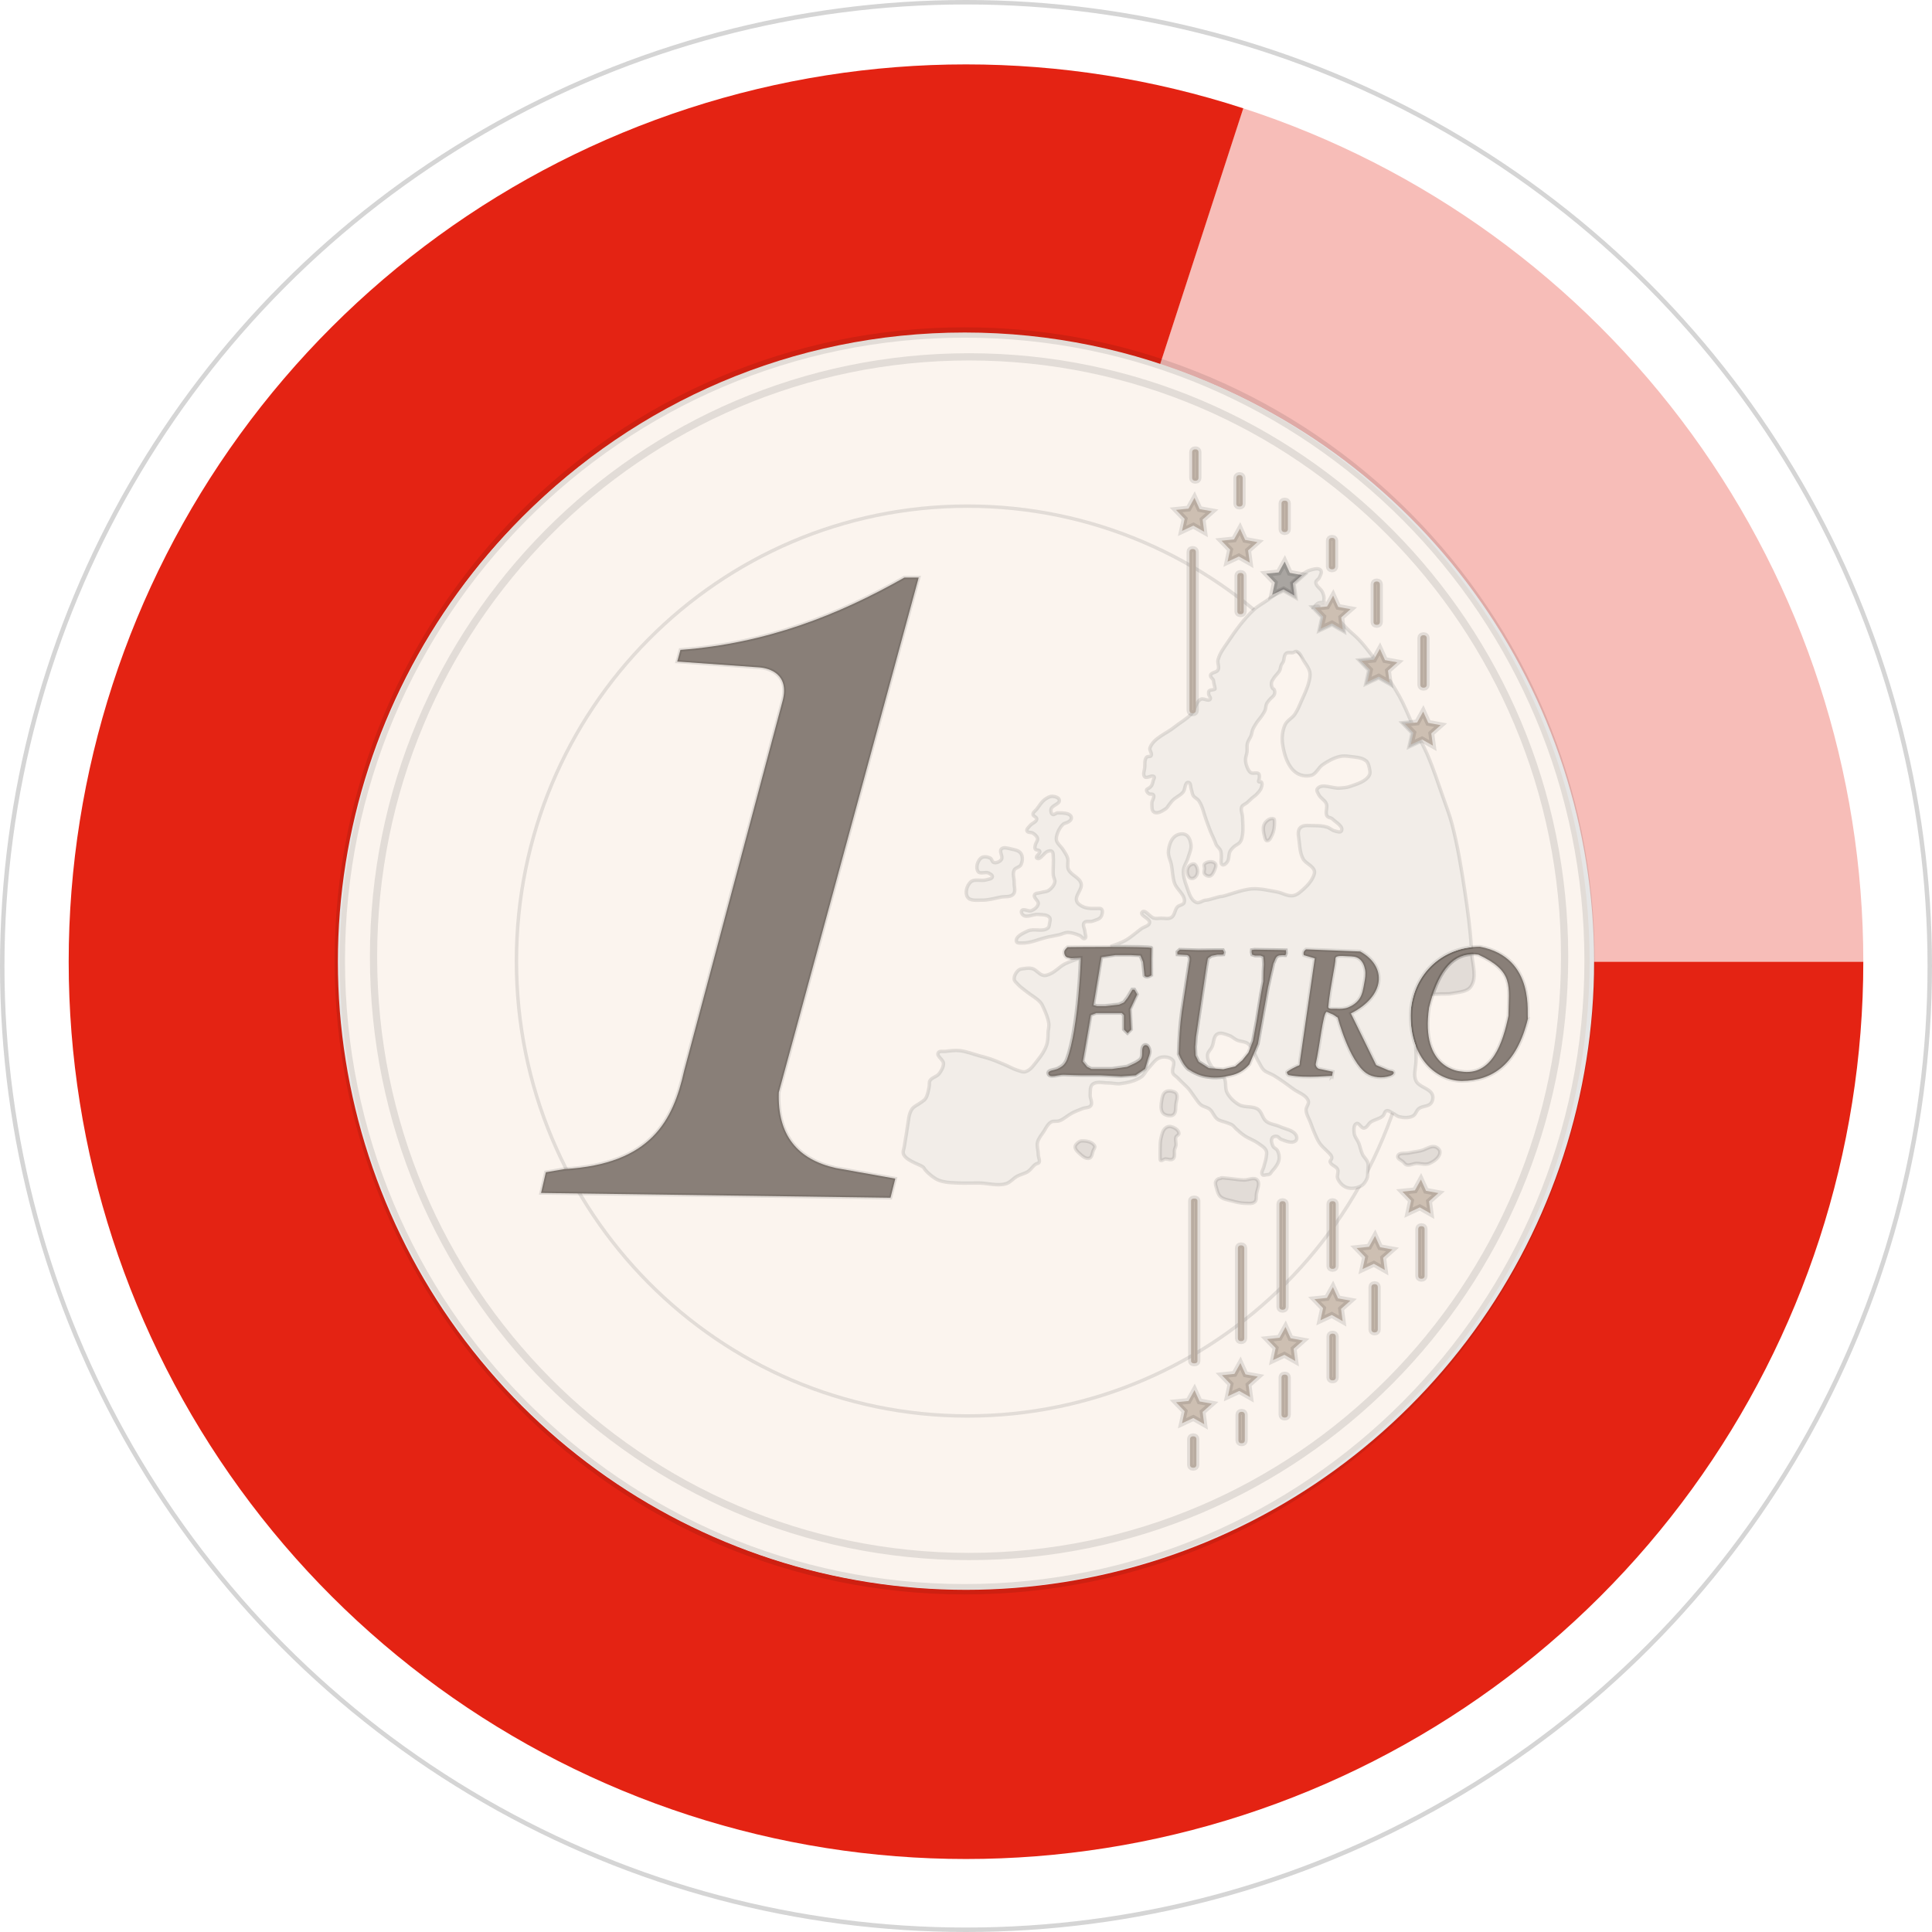<svg width="337" height="337" viewBox="0 0 337 337" fill="none" xmlns="http://www.w3.org/2000/svg">
      <path d="M325.017 167.75C325.017 200.804 314.553 233.008 295.125 259.749C275.697 286.49 248.301 306.393 216.866 316.607C185.43 326.821 151.568 326.821 120.133 316.607C88.697 306.393 61.302 286.49 41.874 259.749C22.445 233.008 11.981 200.803 11.981 167.75C11.981 134.697 22.445 102.492 41.874 75.751C61.302 49.011 88.697 29.107 120.133 18.893C151.568 8.679 185.43 8.679 216.866 18.893L202.356 63.55C180.351 56.4 156.647 56.4 134.643 63.55C112.638 70.7 93.461 84.632 79.861 103.351C66.262 122.069 58.937 144.613 58.937 167.75C58.937 190.888 66.262 213.431 79.861 232.149C93.461 250.868 112.638 264.8 134.643 271.95C156.647 279.1 180.351 279.1 202.356 271.95C224.361 264.8 243.537 250.868 257.137 232.149C270.737 213.431 278.062 190.888 278.062 167.75H325.017Z" fill="#E42313"></path>
      <path opacity="0.3" d="M216.831 18.882C248.269 29.088 275.669 48.986 295.103 75.722C314.538 102.458 325.009 134.66 325.017 167.714L278.062 167.725C278.056 144.587 270.726 122.046 257.122 103.33C243.518 84.615 224.338 70.687 202.332 63.542L216.831 18.882Z" fill="#E42313"></path>
      <circle opacity="0.2" cx="168.5" cy="168.5" r="168.111" stroke="#313131" stroke-width="0.778"></circle>
      <path d="M277.273 167.606C277.273 228.14 228.472 277.212 168.273 277.212C108.074 277.212 59.273 228.14 59.273 167.606C59.273 107.072 108.074 58 168.273 58C228.472 58 277.273 107.072 277.273 167.606Z" fill="#FBF4EE" stroke="black" stroke-opacity="0.1" stroke-width="1.807"></path>
      <path d="M272.917 166.875C272.917 224.66 226.408 271.503 169.036 271.503C111.665 271.503 65.156 224.66 65.156 166.875C65.156 109.09 111.665 62.246 169.036 62.246C226.408 62.246 272.917 109.09 272.917 166.875Z" fill="#FBF4EE" stroke="black" stroke-opacity="0.1" stroke-width="1.262"></path>
      <path d="M247.412 167.636C247.412 211.46 212.193 246.987 168.748 246.987C125.302 246.987 90.083 211.46 90.083 167.636C90.083 123.812 125.302 88.285 168.748 88.285C212.193 88.285 247.412 123.812 247.412 167.636V167.636Z" stroke="black" stroke-opacity="0.1" stroke-width="0.601"></path>
      <path d="M258.145 165.133C251.701 165.135 246.623 169.723 246.084 176.31C245.71 184.055 250.091 188.479 254.988 188.561C260.388 188.508 264.6 185.684 266.544 177.608C266.194 177.45 268.095 167.023 258.145 165.133ZM256.699 166.453C257.074 166.442 257.461 166.462 257.864 166.522C264.133 169.449 263.165 171.916 263.111 177.194C262.147 181.824 260.262 187.768 254.85 186.891C254.85 186.891 247.706 186.584 249.282 175.753C250.709 169.944 253.072 166.562 256.699 166.453Z" fill="#897F78" stroke="black" stroke-opacity="0.1" stroke-width="0.601"></path>
      <path d="M178.218 164.492C179.787 164.534 181.275 163.771 182.81 163.442C183.464 163.302 184.127 163.202 184.778 163.049C185.264 162.934 185.723 162.66 186.222 162.655C186.943 162.647 187.652 162.911 188.321 163.18C188.649 163.311 188.935 163.882 189.24 163.705C189.58 163.507 189.256 162.917 189.24 162.524C189.218 161.998 188.788 161.367 189.109 160.949C189.406 160.561 190.093 160.856 190.552 160.687C191.122 160.476 191.904 160.334 192.127 159.768C192.294 159.343 192.52 158.456 191.733 158.456C190.946 158.456 189.823 158.562 188.977 158.194C188.495 157.983 187.949 157.648 187.796 157.144C187.495 156.149 188.828 155.136 188.584 154.126C188.322 153.042 186.786 152.661 186.353 151.633C186.098 151.027 186.405 150.296 186.222 149.664C186.069 149.138 185.714 148.692 185.435 148.221C185.063 147.595 184.286 147.111 184.254 146.384C184.208 145.348 185.172 143.76 185.697 143.628C186.222 143.497 186.984 143.095 186.878 142.579C186.711 141.766 185.346 141.809 184.516 141.791C184.198 141.784 183.876 142.208 183.597 142.054C183.319 141.899 183.262 141.445 183.335 141.135C183.499 140.442 184.892 140.263 184.778 139.561C184.706 139.116 184.047 138.933 183.597 138.905C183.127 138.875 182.667 139.154 182.285 139.429C181.681 139.865 181.299 140.547 180.842 141.135C180.611 141.432 180.172 141.678 180.186 142.054C180.198 142.395 180.857 142.5 180.842 142.841C180.817 143.397 179.999 143.58 179.661 144.022C179.447 144.302 179.016 144.609 179.136 144.941C179.263 145.292 179.88 145.12 180.186 145.334C180.516 145.565 180.896 145.857 180.973 146.253C181.053 146.66 180.646 147.024 180.579 147.434C180.544 147.65 180.464 147.904 180.579 148.09C180.734 148.339 181.268 148.207 181.367 148.483C181.512 148.889 180.519 149.379 180.842 149.664C181.415 150.171 182.073 148.688 182.81 148.483C183.021 148.425 183.296 148.347 183.466 148.483C183.781 148.736 183.685 149.264 183.729 149.664C183.772 150.056 183.729 150.321 183.729 150.845C183.729 151.37 183.662 152.074 183.729 152.682C183.773 153.083 184.073 153.469 183.991 153.863C183.87 154.446 183.431 154.969 182.941 155.307C182.531 155.59 181.973 155.547 181.498 155.701C181.142 155.815 180.597 155.751 180.448 156.094C180.222 156.616 181.215 157.111 181.104 157.669C180.996 158.215 180.438 158.637 179.923 158.85C179.398 159.067 178.55 158.388 178.218 158.85C178.056 159.074 178.252 159.481 178.48 159.637C179.203 160.131 180.233 159.414 181.104 159.506C181.78 159.577 182.659 159.492 183.073 160.031C183.286 160.308 183.129 160.735 183.073 161.08C183.028 161.354 183.022 161.69 182.81 161.868C181.896 162.635 180.343 161.874 179.267 162.393C178.459 162.782 177.089 163.357 177.299 164.23C177.374 164.539 177.899 164.484 178.218 164.492Z" fill="#F2EDE8" stroke="black" stroke-opacity="0.1" stroke-width="0.601"></path>
      <path d="M229.595 99.218C229.282 99.24 228.947 99.337 228.671 99.407C228.061 99.562 227.53 99.92 227.012 100.297L227.132 100.32L225.502 101.755L225.789 103.891L223.889 102.811L223.039 103.208C222.406 103.697 221.776 104.186 221.128 104.654C220.326 105.234 219.421 105.683 218.699 106.359C216.94 108.009 215.513 109.999 214.17 112.002C213.516 112.978 212.758 113.948 212.465 115.085C212.317 115.658 212.737 116.335 212.465 116.859C212.219 117.332 211.28 117.259 211.156 117.778C211.069 118.138 211.678 118.431 211.678 118.759C211.678 119.087 211.942 119.875 211.942 120.137C211.942 120.4 211.123 120.239 210.892 120.533C210.783 120.671 210.815 120.881 210.829 121.056C210.853 121.373 211.279 121.721 211.087 121.974C210.758 122.409 209.929 121.713 209.451 121.974C208.561 122.461 208.492 123.786 207.809 124.535C206.969 125.455 205.826 126.045 204.858 126.831C203.412 128.005 201.256 128.701 200.593 130.442C200.428 130.875 201.033 131.426 200.788 131.82C200.642 132.054 200.182 131.87 200.001 132.078C199.594 132.548 199.729 133.296 199.674 133.915C199.628 134.439 199.302 135.122 199.674 135.494C200.06 135.88 200.967 135.07 201.31 135.494C201.437 135.651 201.237 135.891 201.184 136.085C201.092 136.418 201.033 136.773 200.851 137.067C200.77 137.198 200.64 137.293 200.524 137.394C200.359 137.538 200.043 137.576 200.001 137.79C199.953 138.04 200.188 138.294 200.392 138.445C200.61 138.606 201.035 138.412 201.184 138.64C201.463 139.068 200.9 139.639 200.92 140.15C200.941 140.669 200.859 141.402 201.31 141.66C201.925 142.01 202.758 141.458 203.348 141.068C203.608 140.897 203.741 140.585 203.94 140.345C204.157 140.082 204.349 139.796 204.594 139.558C205.131 139.039 205.88 138.751 206.362 138.181C206.779 137.687 206.636 136.446 207.281 136.476C207.731 136.497 207.654 137.298 207.809 137.721C207.935 138.066 207.941 138.461 208.136 138.772C208.374 139.152 208.867 139.319 209.118 139.69C209.799 140.7 210.002 141.961 210.432 143.1C210.655 143.69 210.853 144.289 211.087 144.874C211.396 145.648 211.943 146.711 212.074 147.171C212.206 147.63 212.767 147.939 212.924 148.416C213.122 149.02 212.993 150.06 212.993 150.322C212.993 150.585 213.065 150.789 213.251 150.845C213.543 150.933 213.857 150.627 214.043 150.386C214.445 149.865 214.264 149.069 214.566 148.485C214.709 148.209 214.934 147.979 215.157 147.762C215.514 147.413 216.055 147.253 216.34 146.843C216.588 146.486 216.664 146.028 216.73 145.598C216.886 144.582 216.768 143.542 216.73 142.515C216.708 141.922 216.359 141.284 216.598 140.741C216.755 140.384 217.22 140.271 217.517 140.018C217.834 139.747 218.12 139.442 218.435 139.168C218.67 138.964 218.945 138.803 219.158 138.577C219.492 138.223 219.864 137.857 220.014 137.394C220.115 137.083 220.227 136.66 220.014 136.412C219.913 136.295 219.646 136.469 219.555 136.344C219.477 136.237 219.599 136.084 219.618 135.953C219.642 135.778 219.694 135.602 219.681 135.425C219.669 135.267 219.674 135.071 219.555 134.966C219.206 134.659 218.564 135.025 218.177 134.771C217.791 134.517 217.617 134.02 217.453 133.588C217.32 133.235 217.254 132.851 217.258 132.474C217.263 132.028 217.463 131.603 217.517 131.16C217.577 130.661 217.464 130.142 217.585 129.655C217.709 129.162 218.064 128.755 218.24 128.278C218.358 127.958 218.377 127.606 218.504 127.29C218.673 126.872 218.914 126.486 219.158 126.108C219.455 125.65 219.84 125.254 220.14 124.799C220.334 124.504 220.538 124.209 220.668 123.88C220.809 123.526 220.774 123.113 220.932 122.767C221.056 122.496 221.27 122.276 221.455 122.043C221.725 121.702 222.176 121.47 222.31 121.056C222.391 120.805 222.37 120.499 222.241 120.269C222.188 120.174 222.036 120.166 221.977 120.074C221.799 119.792 221.738 119.423 221.782 119.092C221.821 118.8 222.022 118.551 222.178 118.3C222.484 117.81 222.971 117.439 223.229 116.922C223.371 116.638 223.358 116.295 223.487 116.004C223.57 115.816 223.725 115.667 223.814 115.481C224.045 115.001 223.925 114.304 224.342 113.972C224.653 113.724 225.137 113.92 225.525 113.84C225.741 113.795 225.946 113.578 226.157 113.644C226.816 113.853 227.05 114.705 227.425 115.286C227.829 115.911 228.326 116.527 228.476 117.255C228.582 117.771 228.462 118.315 228.344 118.828C228.071 120.016 227.52 121.123 227.029 122.238C226.674 123.044 226.353 123.879 225.852 124.604C225.377 125.291 224.495 125.681 224.147 126.441C223.652 127.521 223.556 128.811 223.751 129.983C224.037 131.701 224.606 133.642 225.984 134.707C226.724 135.279 227.842 135.49 228.74 135.23C229.601 134.98 229.963 133.898 230.703 133.393C231.625 132.764 232.635 132.198 233.723 131.952C234.277 131.826 234.865 131.876 235.428 131.952C236.417 132.084 237.557 132.09 238.316 132.738C238.642 133.018 238.754 133.495 238.844 133.915C238.935 134.344 239.063 134.85 238.844 135.23C238.186 136.368 236.668 136.763 235.428 137.199C234.885 137.39 234.296 137.41 233.723 137.463C232.415 137.585 230.576 136.541 229.785 137.589C229.567 137.878 229.885 138.318 230.049 138.64C230.359 139.25 231.13 139.575 231.363 140.219C231.572 140.794 231.232 141.4 231.363 142.056C231.495 142.712 232.104 142.533 232.414 142.842C233.032 143.459 234.377 144.156 233.987 144.938C233.811 145.29 233.188 145.028 232.804 144.938C232.33 144.825 231.963 144.423 231.495 144.283C230.777 144.068 230.012 144.004 229.262 144.019C228.422 144.036 227.333 143.79 226.771 144.415C226.214 145.033 226.568 146.078 226.639 146.907C226.723 147.89 226.831 148.922 227.293 149.794C227.743 150.642 229.009 150.969 229.262 151.895C229.369 152.285 229.173 152.714 228.998 153.078C228.635 153.834 228.048 154.48 227.425 155.041C226.884 155.529 226.305 156.097 225.588 156.224C224.616 156.395 223.673 155.739 222.701 155.57C221.268 155.321 219.823 154.951 218.372 155.041C216.572 155.153 213.65 156.356 213.125 156.356C212.6 156.356 210.894 157.01 210.369 157.01C209.844 157.01 209.197 157.637 208.659 157.407C207.631 156.966 207.348 155.565 206.954 154.519C206.624 153.644 206.351 152.695 206.431 151.763C206.495 151.018 207.005 150.379 207.218 149.662C207.446 148.89 207.851 148.101 207.74 147.303C207.651 146.663 207.397 145.889 206.821 145.598C206.27 145.319 205.479 145.484 204.984 145.856C204.217 146.433 203.905 147.53 203.808 148.485C203.726 149.287 204.176 150.054 204.33 150.845C204.533 151.89 204.528 152.984 204.858 153.997C205.252 155.205 206.89 156.178 206.563 157.407C206.441 157.864 205.704 157.847 205.381 158.193C204.899 158.708 204.927 159.655 204.33 160.03C203.81 160.357 203.106 160.14 202.493 160.162C202.099 160.176 201.694 160.253 201.31 160.162C200.55 159.982 199.723 158.518 199.215 159.112C198.726 159.683 200.644 160.206 200.524 160.949C200.429 161.535 199.563 161.649 199.083 161.999C198.121 162.7 197.242 163.534 196.195 164.1C195.586 164.43 194.705 164.763 193.715 165.088C197.306 165.089 200.825 165.132 200.822 165.294L200.788 167.298L200.805 170.048C200.394 170.289 199.982 170.51 199.571 170.151L199.318 167.729L198.853 166.615L197.183 166.523H194.49L192.079 166.896L190.69 175.243L191.338 175.433H192.728L195.145 175.151L195.977 174.784L196.626 173.946L197.464 172.557H197.831L198.296 173.389L197.091 175.99L197.274 179.514L196.626 180.163L195.977 179.514V178.584V177.006L195.604 176.638H193.841H191.155L190.225 177.006L189.203 182.947L188.836 185.083L189.576 186.007L190.317 186.38H193.939L196.534 186.007L197.74 185.45C197.74 185.45 198.669 185.022 198.945 184.618C199.394 183.962 198.877 182.791 199.502 182.299C199.648 182.184 199.901 182.201 200.059 182.299C200.353 182.481 200.484 182.88 200.524 183.223C200.586 183.76 200.289 184.28 200.151 184.802C200.011 185.332 199.691 186.38 199.691 186.38L198.021 187.494L195.512 187.678L191.895 187.494H188.738C188.738 187.494 186.576 187.455 185.494 187.402C184.596 187.359 182.987 188.093 182.802 187.213C182.665 186.563 183.993 186.628 184.564 186.289C184.852 186.118 185.168 185.971 185.402 185.732C185.685 185.444 185.913 185.089 186.051 184.71C188.06 179.224 188.448 167.545 188.462 167.074C188.45 167.083 188.429 167.095 188.393 167.109C187.645 167.405 186.403 167.782 185.695 168.165C184.81 168.643 184.127 169.469 183.204 169.87C182.833 170.031 182.42 170.199 182.021 170.134C181.267 170.011 180.794 169.156 180.058 168.951C179.593 168.822 179.089 168.884 178.611 168.951C178.296 168.996 177.938 169.012 177.693 169.215C177.242 169.59 176.87 170.203 176.906 170.788C176.925 171.103 177.219 171.34 177.429 171.575C177.925 172.133 178.559 172.551 179.139 173.022C179.913 173.65 180.847 174.105 181.499 174.859C181.729 175.125 181.878 175.455 182.021 175.777C182.415 176.661 182.82 177.572 182.94 178.533C183.01 179.098 182.813 179.713 182.813 180.238C182.813 180.763 182.78 181.672 182.549 182.339C182.216 183.303 181.617 184.169 180.976 184.962C180.374 185.709 179.796 186.661 178.875 186.932C178.405 187.07 177.897 186.811 177.429 186.668C176.699 186.444 176.036 186.044 175.333 185.749C174.464 185.385 173.601 185.003 172.71 184.698C172.107 184.493 171.487 184.343 170.872 184.176C169.694 183.856 168.54 183.378 167.325 183.257C166.541 183.18 165.747 183.291 164.965 183.39C164.522 183.445 163.847 183.247 163.651 183.648C163.349 184.262 164.549 184.801 164.569 185.485C164.589 186.151 164.194 186.798 163.783 187.322C163.378 187.838 162.539 187.937 162.21 188.505C162.033 188.81 162.152 189.21 162.078 189.555C161.922 190.272 161.831 191.046 161.423 191.656C161.234 191.94 160.904 192.099 160.637 192.311C160.121 192.718 159.422 192.946 159.058 193.493C158.46 194.394 158.48 195.579 158.271 196.639C158.212 196.943 158.187 197.252 158.139 197.558C158.017 198.348 157.851 199.13 157.749 199.923C157.688 200.401 157.409 200.929 157.617 201.364C158.229 202.644 160.897 203.199 161.159 203.723C161.421 204.248 162.371 205.079 163.128 205.561C163.527 205.814 163.984 205.977 164.443 206.089C165.339 206.307 166.277 206.309 167.198 206.353C168.378 206.409 169.56 206.337 170.74 206.353C172.316 206.374 173.951 206.915 175.465 206.479C176.221 206.261 176.737 205.545 177.429 205.17C178.014 204.853 178.699 204.734 179.266 204.384C179.901 203.991 180.32 203.068 180.976 202.937C181.632 202.806 181.097 201.89 181.103 201.364C181.11 200.662 180.817 199.946 180.976 199.263C181.136 198.577 181.631 198.012 182.021 197.426C182.419 196.828 182.72 196.09 183.336 195.721C183.792 195.447 184.253 195.719 184.909 195.457C185.565 195.194 186.278 194.529 187.01 194.148C187.601 193.84 188.228 193.607 188.847 193.361C189.322 193.173 190.01 193.262 190.288 192.833C190.622 192.318 190.118 191.608 190.162 190.996C190.206 190.372 190.084 189.575 190.552 189.159C191.241 188.546 192.385 188.916 193.308 188.901C194.009 188.889 194.713 189.114 195.409 189.027C196.685 188.867 198.02 188.574 199.083 187.85C199.598 187.5 199.834 186.852 200.265 186.403C200.953 185.689 201.53 184.669 202.493 184.434C203.195 184.264 204.15 184.393 204.594 184.962C205.051 185.548 204.311 186.503 204.594 187.19C204.736 187.534 205.118 187.719 205.381 187.982C205.642 188.245 205.905 188.507 206.167 188.769C206.561 189.161 206.988 189.523 207.35 189.946C207.737 190.398 208.038 190.919 208.4 191.392C208.74 191.837 209.016 192.349 209.451 192.701C209.907 193.07 210.571 193.119 211.024 193.493C211.576 193.95 211.758 194.77 212.333 195.198C212.822 195.563 213.478 195.623 214.043 195.853C214.352 195.978 214.686 196.062 214.962 196.249C215.217 196.422 215.388 196.696 215.616 196.903C216.077 197.321 216.543 197.737 217.057 198.086C217.803 198.592 218.691 198.869 219.423 199.395C219.951 199.774 220.601 200.115 220.864 200.71C221.022 201.068 220.911 201.497 220.864 201.886C220.798 202.425 220.587 202.935 220.473 203.465C220.37 203.943 219.896 204.531 220.209 204.906C220.377 205.107 220.733 204.906 220.996 204.906C221.652 204.906 221.659 204.528 221.914 204.252C222.434 203.689 222.954 203.035 223.097 202.283C223.196 201.76 223.076 201.182 222.833 200.71C222.663 200.38 222.203 200.259 222.046 199.923C221.841 199.485 221.65 198.882 221.914 198.476C222.065 198.245 222.426 198.175 222.701 198.212C223.014 198.254 223.19 198.633 223.487 198.74C224.274 199.026 225.325 199.521 225.984 199.005C226.228 198.814 226.25 198.362 226.111 198.086C225.618 197.108 224.222 196.97 223.229 196.507C222.462 196.15 221.527 196.114 220.864 195.589C220.199 195.063 220.121 193.974 219.423 193.493C218.495 192.855 217.121 193.252 216.139 192.701C215.277 192.218 214.51 191.476 214.043 190.606C213.622 189.819 213.963 188.754 213.515 187.982C213.487 187.934 213.461 187.889 213.429 187.844C212.55 187.977 211.673 188.008 210.794 187.879C209.405 187.732 208.294 187.169 207.252 186.501C206.539 185.874 206.028 184.91 205.576 183.849C205.651 181.33 205.796 178.829 206.133 176.397L207.413 167.97C207.605 167.153 207.471 166.708 207.051 166.592L205.381 166.494L205.346 166.035L205.777 165.639L209.055 165.737L211.845 165.708H213.32L213.515 166.098L213.418 166.494C213.418 166.494 213.157 166.523 212.993 166.523H212.367L211.351 166.724L210.76 167.114L210.662 167.344L210.467 168.527L208.63 180.864L208.498 182.632L208.561 184.107L209.089 185.192L210.857 186.306L211.592 186.363C211.528 186.295 211.468 186.223 211.414 186.145C210.989 185.53 210.575 184.79 210.628 184.044C210.666 183.496 211.178 183.093 211.414 182.597C211.76 181.872 211.639 180.774 212.333 180.37C212.943 180.015 213.766 180.404 214.434 180.634C214.917 180.8 215.284 181.208 215.748 181.42C216.377 181.709 217.181 181.639 217.718 182.075C217.887 182.212 218.034 182.37 218.165 182.54L218.533 181.581L219.158 178.171L219.911 173.481L220.341 171.185C220.363 170.067 220.348 170.009 220.37 169.382L220.439 168.234L220.404 167.51L220.341 166.885L219.882 166.689H218.929L218.406 166.523L218.303 166.064L218.338 165.708L218.831 165.639L220.829 165.673L223.16 165.708L224.308 165.736L224.342 166.293L224.21 166.626C223.85 166.59 223.486 166.604 223.125 166.655C222.442 166.83 222.439 167.547 222.144 168.033L221.191 172.201L219.423 182.109L218.785 183.631C219.032 184.17 219.253 184.732 219.555 185.227C219.851 185.713 220.056 186.28 220.473 186.667C220.946 187.107 221.628 187.249 222.178 187.586C223.357 188.308 224.48 189.12 225.588 189.946C226.487 190.615 227.853 190.985 228.212 192.047C228.385 192.558 227.796 193.08 227.821 193.62C227.859 194.408 228.335 195.112 228.608 195.853C228.818 196.424 229.017 197.001 229.262 197.558C229.538 198.184 229.797 198.828 230.181 199.395C230.772 200.268 232.151 201.235 232.282 201.76C232.413 202.285 231.938 202.37 232.018 202.679C232.173 203.277 233.095 203.416 233.333 203.988C233.534 204.472 233.132 205.076 233.333 205.561C233.616 206.247 234.205 206.891 234.906 207.139C235.693 207.418 236.665 207.276 237.397 206.875C237.889 206.606 238.233 206.079 238.448 205.561C238.599 205.196 238.558 204.778 238.58 204.384C238.609 203.858 238.727 203.31 238.58 202.805C238.42 202.258 237.906 201.878 237.661 201.364C237.364 200.739 237.262 200.038 237.007 199.395C236.775 198.812 236.279 198.313 236.214 197.69C236.154 197.109 236.074 196.213 236.611 195.985C237.081 195.785 237.417 196.82 237.925 196.771C238.449 196.722 238.667 196.016 239.102 195.721C239.75 195.281 240.608 195.179 241.203 194.67C241.489 194.426 241.498 193.861 241.858 193.752C242.216 193.643 242.569 193.991 242.908 194.148C243.317 194.337 243.652 194.702 244.091 194.802C244.859 194.978 245.75 195.031 246.45 194.67C246.948 194.414 247.057 193.701 247.501 193.361C248.108 192.897 249.128 193.042 249.602 192.443C249.906 192.058 250.029 191.458 249.866 190.996C249.443 189.797 247.508 189.66 246.978 188.505C246.541 187.549 246.913 186.401 246.978 185.353C247.037 184.412 246.993 183.412 246.933 182.396C246.293 180.69 245.97 178.653 246.083 176.311C246.58 170.246 250.924 165.876 256.64 165.22C256.447 161.944 255.993 158.682 255.504 155.437C254.913 151.519 254.275 147.595 253.276 143.761C252.858 142.154 252.252 140.602 251.703 139.036C250.824 136.528 250.003 133.994 248.948 131.556C248.588 130.725 248.174 129.923 247.753 129.122L246.071 129.908L246.531 127.801L245.021 126.24L246.261 126.113C245.559 124.548 244.93 122.947 244.091 121.452C243.536 120.464 242.944 119.496 242.323 118.547L242.397 119.11L240.497 118.03L238.522 118.955L238.976 116.848L237.472 115.286L239.653 115.062L239.739 114.902C239.703 114.854 239.667 114.806 239.63 114.758C238.5 113.282 237.38 111.757 235.956 110.562C235.362 110.063 234.736 109.408 234.09 108.747L234.234 109.827L232.334 108.753L230.353 109.677L230.812 107.571L229.308 106.009L230.267 105.911C229.936 105.832 229.605 105.811 229.274 105.871C229.56 105.416 229.941 105.074 230.445 105.113C231.326 105.182 230.837 104.86 230.904 104.654C231.042 104.235 230.862 103.757 230.703 103.345C230.447 102.683 229.505 102.281 229.526 101.571C229.536 101.244 229.984 101.084 230.118 100.785C230.3 100.377 230.653 99.82 230.376 99.47C230.199 99.247 229.909 99.195 229.595 99.218V99.218Z" fill="#F2EDE8" stroke="black" stroke-opacity="0.1" stroke-width="0.601"></path>
      <path d="M256.697 166.453C253.587 166.547 251.409 169.049 249.951 173.423C250.236 173.428 250.522 173.439 250.784 173.411C251.61 173.321 252.46 173.449 253.275 173.285C254.414 173.056 255.875 173.045 256.553 172.102C257.653 170.572 256.89 168.377 256.714 166.453C256.708 166.453 256.702 166.453 256.697 166.453L256.697 166.453Z" fill="black" fill-opacity="0.1" stroke="black" stroke-opacity="0.1" stroke-width="0.601"></path>
      <path d="M188.463 166.988L186.976 167.074C186.949 167.084 186.916 167.094 186.89 167.103C186.42 167.266 188.322 166.983 188.463 167.051C188.463 167.046 188.463 166.988 188.463 166.988V166.988Z" fill="black" fill-opacity="0.1" stroke="black" stroke-opacity="0.1" stroke-width="0.601"></path>
      <path d="M168.769 156.486C168.277 155.741 168.645 154.475 169.293 153.862C169.967 153.224 171.163 153.745 172.049 153.468C172.422 153.351 173.036 153.329 173.099 152.943C173.148 152.638 172.719 152.425 172.443 152.287C171.889 152.01 170.957 152.533 170.606 152.024C170.147 151.361 170.501 150.167 171.13 149.663C171.54 149.334 172.23 149.44 172.705 149.663C173.014 149.807 173.03 150.366 173.361 150.45C173.818 150.565 174.409 150.315 174.673 149.925C175.017 149.418 174.24 148.521 174.673 148.088C175.075 147.686 175.824 147.966 176.379 148.088C176.991 148.222 177.748 148.348 178.085 148.875C178.439 149.428 178.373 150.254 178.085 150.844C177.866 151.292 177.123 151.314 176.904 151.762C176.577 152.43 176.929 153.25 176.904 153.993C176.882 154.65 177.198 155.459 176.773 155.961C176.279 156.544 175.292 156.338 174.542 156.486C173.456 156.7 172.369 157.038 171.262 157.011C170.413 156.99 169.236 157.195 168.769 156.486Z" fill="#F2EDE8" stroke="black" stroke-opacity="0.1" stroke-width="0.601"></path>
      <path d="M188.714 199.003C188.421 199.013 188.142 199.197 187.927 199.396C187.74 199.57 187.531 199.797 187.533 200.052C187.537 200.465 187.884 200.824 188.189 201.102C188.696 201.563 189.377 202.237 190.026 202.021C190.49 201.866 190.495 201.16 190.682 200.708C190.788 200.453 191.06 200.173 190.945 199.921C190.61 199.19 189.518 198.973 188.714 199.003Z" fill="black" fill-opacity="0.1" stroke="black" stroke-opacity="0.1" stroke-width="0.601"></path>
      <path d="M204.724 194.41C205.189 193.99 205.028 193.192 205.118 192.573C205.2 192.008 205.447 191.402 205.249 190.867C205.185 190.693 205.027 190.544 204.856 190.473C204.371 190.272 203.718 190.182 203.281 190.473C202.808 190.789 202.718 191.487 202.625 192.048C202.517 192.696 202.427 193.447 202.756 194.016C202.914 194.289 203.237 194.466 203.543 194.541C203.928 194.635 204.431 194.675 204.724 194.41Z" fill="black" fill-opacity="0.1" stroke="black" stroke-opacity="0.1" stroke-width="0.601"></path>
      <path d="M205.645 197.689C205.674 197.967 205.213 198.081 205.12 198.345C204.961 198.799 205.179 199.311 205.12 199.788C205.076 200.146 204.858 200.313 204.858 200.838C204.858 201.363 204.94 201.868 204.595 202.15C204.257 202.428 203.72 202.15 203.283 202.15C202.977 202.15 202.364 202.806 202.364 202.15C202.364 201.494 202.344 201.013 202.364 200.445C202.386 199.831 202.351 199.204 202.496 198.607C202.653 197.96 202.783 197.211 203.283 196.77C203.522 196.56 203.89 196.444 204.202 196.508C204.81 196.634 205.58 197.071 205.645 197.689Z" fill="black" fill-opacity="0.1" stroke="black" stroke-opacity="0.1" stroke-width="0.601"></path>
      <path d="M219.289 205.824C219.862 206.428 219.262 207.492 219.158 208.318C219.103 208.76 219.218 209.321 218.896 209.63C218.48 210.027 217.765 209.899 217.19 209.892C216.435 209.884 215.688 209.698 214.959 209.499C214.238 209.302 213.406 209.221 212.86 208.711C212.474 208.35 212.344 207.777 212.204 207.268C212.098 206.886 211.905 206.446 212.072 206.087C212.206 205.801 212.466 205.562 212.86 205.562C213.253 205.562 212.204 205.3 214.434 205.562C216.665 205.824 216.093 205.781 216.927 205.824C217.714 205.866 218.748 205.253 219.289 205.824Z" fill="black" fill-opacity="0.1" stroke="black" stroke-opacity="0.1" stroke-width="0.601"></path>
      <path d="M251.174 200.97C251.155 201.867 250.16 202.581 249.337 202.938C248.655 203.235 247.85 202.938 247.106 202.938C246.406 202.938 245.532 203.595 245.007 202.938C244.482 202.282 243.658 202.19 243.826 201.626C244.019 200.975 245.134 201.259 245.794 201.101C246.62 200.904 247.631 200.839 248.287 200.577C248.943 200.314 249.699 199.833 250.387 200.052C250.771 200.174 251.183 200.567 251.174 200.97Z" fill="black" fill-opacity="0.1" stroke="black" stroke-opacity="0.1" stroke-width="0.601"></path>
      <path d="M220.602 143.628C220.188 144.298 220.392 145.231 220.602 145.99C220.67 146.236 220.742 146.623 220.996 146.646C221.459 146.688 221.714 146.016 221.914 145.596C222.241 144.915 222.335 144.12 222.308 143.366C222.302 143.186 222.341 142.916 222.177 142.841C221.644 142.596 220.911 143.129 220.602 143.628Z" fill="black" fill-opacity="0.1" stroke="black" stroke-opacity="0.1" stroke-width="0.601"></path>
      <path d="M210.103 150.713C209.924 150.905 210.103 151.237 210.103 151.5C210.103 151.806 209.934 152.163 210.103 152.418C210.286 152.696 210.697 152.888 211.021 152.812C211.414 152.721 211.65 152.264 211.809 151.893C211.982 151.489 212.246 150.896 211.94 150.581C211.512 150.141 210.521 150.263 210.103 150.713Z" fill="black" fill-opacity="0.1" stroke="black" stroke-opacity="0.1" stroke-width="0.601"></path>
      <path d="M207.219 151.37C206.98 151.893 207.084 152.66 207.482 153.076C207.636 153.237 207.924 153.272 208.138 153.207C208.434 153.117 208.675 152.837 208.794 152.551C208.944 152.187 208.924 151.741 208.794 151.37C208.701 151.106 208.545 150.761 208.269 150.714C207.862 150.645 207.391 150.995 207.219 151.37Z" fill="black" fill-opacity="0.1" stroke="black" stroke-opacity="0.1" stroke-width="0.601"></path>
      <path d="M225.786 103.889L223.89 102.812L221.911 103.736L222.368 101.632L220.862 100.069L223.041 99.846L224.089 97.957L224.979 99.923L227.133 100.318L225.503 101.756L225.786 103.889Z" fill="black" fill-opacity="0.325" stroke="black" stroke-opacity="0.1" stroke-width="1.022"></path>
      <path d="M234.234 109.829L232.337 108.752L230.358 109.675L230.816 107.571L229.31 106.009L231.489 105.786L232.537 103.896L233.426 105.862L235.58 106.257L233.951 107.696L234.234 109.829Z" fill="#CDBFB2" stroke="black" stroke-opacity="0.1" stroke-width="1.022"></path>
      <path d="M242.394 119.106L240.497 118.029L238.519 118.953L238.976 116.849L237.47 115.286L239.649 115.063L240.697 113.174L241.586 115.14L243.74 115.535L242.111 116.973L242.394 119.106Z" fill="#CDBFB2" stroke="black" stroke-opacity="0.1" stroke-width="1.022"></path>
      <path d="M249.944 130.059L248.047 128.982L246.068 129.906L246.525 127.802L245.02 126.239L247.199 126.016L248.247 124.127L249.136 126.093L251.29 126.488L249.661 127.926L249.944 130.059Z" fill="#CDBFB2" stroke="black" stroke-opacity="0.1" stroke-width="1.022"></path>
      <path d="M94.376 208.091L155.336 208.926L156.171 205.586L145.779 203.73C139.1 202.227 135.604 197.995 135.851 190.555L160.254 100.738H157.749C146.216 107.284 133.668 112.233 118.686 113.357L118.129 115.398L132.418 116.419C134.198 116.546 137.748 117.579 136.501 122.265L119.335 186.751C117.4 195.449 113.592 203.038 98.459 203.916L95.211 204.473L94.376 208.091Z" fill="#897F78" stroke="black" stroke-opacity="0.1" stroke-width="0.601"></path>
      <path d="M200.864 170.121L200.848 167.369L200.884 165.367C200.89 165.034 186.204 165.203 186.204 165.203C186.204 165.203 185.701 165.641 185.647 165.945C185.59 166.263 185.694 166.648 185.925 166.873C186.178 167.119 186.946 167.151 186.946 167.151L188.523 167.059C188.523 167.059 188.161 179.182 186.111 184.781C185.972 185.159 185.743 185.513 185.461 185.801C185.227 186.04 184.914 186.187 184.626 186.358C184.055 186.697 182.726 186.636 182.863 187.286C183.049 188.166 184.656 187.428 185.554 187.471C186.636 187.524 188.802 187.564 188.802 187.564H191.956L195.575 187.75L198.08 187.564L199.75 186.451C199.75 186.451 200.074 185.403 200.214 184.873C200.352 184.351 200.648 183.833 200.585 183.296C200.545 182.953 200.416 182.55 200.121 182.368C199.964 182.271 199.711 182.253 199.565 182.368C198.94 182.861 199.457 184.032 199.008 184.688C198.732 185.091 197.802 185.523 197.802 185.523L196.596 186.08L193.998 186.451H190.379L189.637 186.08L188.894 185.152L189.266 183.018L190.286 177.08L191.214 176.708H193.905H195.668L196.039 177.08V178.657V179.585L196.688 180.234L197.338 179.585L197.152 176.059L198.359 173.461L197.895 172.626H197.523L196.688 174.018L196.039 174.853L195.204 175.224L192.791 175.502H191.4L190.75 175.317L192.142 166.966L194.554 166.595H197.245L198.915 166.688L199.379 167.801L199.629 170.22C200.041 170.579 200.452 170.362 200.864 170.121Z" fill="#897F78" stroke="black" stroke-opacity="0.1" stroke-width="0.601"></path>
      <path d="M205.776 165.639L209.057 165.737L211.845 165.704H213.321L213.518 166.098L213.42 166.492C213.42 166.492 213.157 166.524 212.993 166.524C212.829 166.524 212.37 166.524 212.37 166.524L211.353 166.721L210.762 167.115L210.664 167.345L210.467 168.525L208.63 180.86L208.499 182.631L208.564 184.108L209.089 185.19L210.861 186.306L213.387 186.502L215.453 186.01L216.7 184.928L217.75 183.616L218.537 181.582L219.16 178.17L219.915 173.479L220.341 171.183C220.363 170.066 220.352 170.005 220.374 169.378L220.44 168.23L220.407 167.509L220.341 166.885L219.882 166.688H218.931L218.406 166.524L218.307 166.065L218.34 165.704L218.832 165.639L220.833 165.671L223.163 165.704L224.311 165.737L224.344 166.295L224.212 166.623C223.851 166.587 223.491 166.605 223.13 166.656C222.446 166.831 222.44 167.548 222.146 168.033L221.194 172.2L219.423 182.107L217.947 185.65C216.973 186.784 215.88 187.323 214.732 187.585C213.42 187.915 212.107 188.074 210.795 187.88C209.406 187.733 208.294 187.17 207.252 186.502C206.539 185.875 206.032 184.906 205.579 183.845C205.655 181.326 205.8 178.831 206.137 176.399L207.416 167.968C207.608 167.152 207.476 166.706 207.055 166.59L205.382 166.492L205.35 166.032L205.776 165.639Z" fill="#897F78" stroke="black" stroke-opacity="0.1" stroke-width="0.601"></path>
      <path d="M227.803 165.592C227.473 165.829 227.267 166.13 227.43 166.614L229.33 167.171L226.712 185.306C226.69 185.462 226.737 185.65 226.643 185.777C226.557 185.893 226.483 185.847 226.247 185.96C225.758 186.195 224.939 186.609 224.508 186.948C224.365 187.06 224.61 187.505 224.789 187.539C228.046 188.164 232.215 187.564 232.355 187.7L232.487 186.936L230.076 186.425C229.767 186.36 229.442 185.877 229.519 185.541C230.212 182.523 230.786 176.592 231.42 176.499L232.487 176.959C233.062 177.27 233.193 177.494 233.32 177.47C233.32 177.47 235.326 185.138 238.332 187.212C239.472 187.998 241.144 188.11 242.459 187.677C242.74 187.584 243.165 187.365 243.114 187.074C243.055 186.74 242.484 186.81 242.172 186.678L240.048 185.777L235.645 176.775C241.72 173.687 241.938 168.538 237.264 165.965L227.803 165.592ZM232.355 187.7L232.35 187.723C232.363 187.712 232.362 187.706 232.355 187.7ZM234.147 166.751C234.515 166.757 234.89 166.795 235.134 166.803C235.803 166.826 236.491 166.825 237.034 167.216C237.657 167.666 237.958 168.368 238.102 169.122C238.25 169.898 238.108 170.711 237.964 171.488C237.787 172.445 237.642 173.477 237.08 174.272C236.621 174.921 235.918 175.413 235.18 175.707C234.529 175.966 233.789 175.984 233.09 175.942C232.615 175.914 231.657 176.09 231.701 175.615C232.016 172.185 232.999 168.045 232.952 167.216C232.93 166.811 233.532 166.742 234.147 166.751Z" fill="#897F78" stroke="black" stroke-opacity="0.1" stroke-width="0.601"></path>
      <path d="M210.054 92.762L208.158 91.685L206.179 92.609L206.636 90.505L205.13 88.942L207.309 88.719L208.357 86.83L209.247 88.796L211.4 89.191L209.771 90.629L210.054 92.762Z" fill="#CDBFB2" stroke="black" stroke-opacity="0.1" stroke-width="1.022"></path>
      <path d="M217.993 98.137L216.096 97.06L214.117 97.984L214.574 95.88L213.068 94.317L215.247 94.094L216.295 92.205L217.185 94.171L219.339 94.566L217.71 96.004L217.993 98.137Z" fill="#CDBFB2" stroke="black" stroke-opacity="0.1" stroke-width="1.022"></path>
      <path d="M249.55 211.678L247.654 210.601L245.675 211.525L246.132 209.421L244.626 207.859L246.805 207.635L247.853 205.746L248.743 207.712L250.896 208.107L249.267 209.545L249.55 211.678Z" fill="#CDBFB2" stroke="black" stroke-opacity="0.1" stroke-width="1.022"></path>
      <path d="M241.548 221.52L239.652 220.443L237.673 221.367L238.13 219.263L236.624 217.7L238.803 217.477L239.851 215.588L240.741 217.554L242.894 217.949L241.265 219.387L241.548 221.52Z" fill="#CDBFB2" stroke="black" stroke-opacity="0.1" stroke-width="1.022"></path>
      <path d="M234.203 230.442L232.306 229.365L230.327 230.288L230.784 228.185L229.278 226.622L231.457 226.399L232.505 224.51L233.395 226.476L235.549 226.871L233.919 228.309L234.203 230.442Z" fill="#CDBFB2" stroke="black" stroke-opacity="0.1" stroke-width="1.022"></path>
      <path d="M225.932 237.397L224.035 236.32L222.057 237.244L222.514 235.14L221.008 233.577L223.187 233.354L224.235 231.465L225.125 233.431L227.278 233.826L225.649 235.264L225.932 237.397Z" fill="#CDBFB2" stroke="black" stroke-opacity="0.1" stroke-width="1.022"></path>
      <path d="M218.062 243.696L216.165 242.619L214.187 243.542L214.644 241.439L213.138 239.876L215.317 239.653L216.365 237.764L217.254 239.73L219.408 240.124L217.779 241.563L218.062 243.696Z" fill="#CDBFB2" stroke="black" stroke-opacity="0.1" stroke-width="1.022"></path>
      <path d="M210.054 248.419L208.158 247.342L206.179 248.265L206.636 246.161L205.13 244.599L207.309 244.375L208.357 242.486L209.247 244.452L211.4 244.847L209.771 246.285L210.054 248.419Z" fill="#CDBFB2" stroke="black" stroke-opacity="0.1" stroke-width="1.022"></path>
      <path d="M208.594 78.377H208.41C208.153 78.377 207.945 78.585 207.945 78.842V83.386C207.945 83.643 208.153 83.851 208.41 83.851H208.594C208.851 83.851 209.059 83.643 209.059 83.386V78.842C209.059 78.585 208.851 78.377 208.594 78.377Z" fill="#CDBFB2" stroke="black" stroke-opacity="0.1" stroke-width="1.022"></path>
      <path d="M216.298 82.877H216.114C215.858 82.877 215.649 83.085 215.649 83.342V87.886C215.649 88.143 215.858 88.351 216.114 88.351H216.298C216.555 88.351 216.763 88.143 216.763 87.886V83.342C216.763 83.085 216.555 82.877 216.298 82.877Z" fill="#CDBFB2" stroke="black" stroke-opacity="0.1" stroke-width="1.022"></path>
      <path d="M224.184 87.33H224C223.743 87.33 223.535 87.538 223.535 87.795V92.34C223.535 92.596 223.743 92.804 224 92.804H224.184C224.44 92.804 224.649 92.596 224.649 92.34V87.795C224.649 87.538 224.44 87.33 224.184 87.33Z" fill="#CDBFB2" stroke="black" stroke-opacity="0.1" stroke-width="1.022"></path>
      <path d="M232.441 93.826H232.258C232.001 93.826 231.793 94.034 231.793 94.291V98.836C231.793 99.092 232.001 99.3 232.258 99.3H232.441C232.698 99.3 232.906 99.092 232.906 98.836V94.291C232.906 94.034 232.698 93.826 232.441 93.826Z" fill="#CDBFB2" stroke="black" stroke-opacity="0.1" stroke-width="1.022"></path>
      <path d="M240.233 101.434H240.05C239.793 101.434 239.585 101.642 239.585 101.899V108.523C239.585 108.78 239.793 108.988 240.05 108.988H240.233C240.49 108.988 240.698 108.78 240.698 108.523V101.899C240.698 101.642 240.49 101.434 240.233 101.434Z" fill="#CDBFB2" stroke="black" stroke-opacity="0.1" stroke-width="1.022"></path>
      <path d="M248.399 110.805H248.216C247.959 110.805 247.751 111.013 247.751 111.27V119.487C247.751 119.744 247.959 119.952 248.216 119.952H248.399C248.656 119.952 248.864 119.744 248.864 119.487V111.27C248.864 111.013 248.656 110.805 248.399 110.805Z" fill="#CDBFB2" stroke="black" stroke-opacity="0.1" stroke-width="1.022"></path>
      <path d="M208.131 95.773H207.947C207.691 95.773 207.482 95.982 207.482 96.238V123.945C207.482 124.202 207.691 124.41 207.947 124.41H208.131C208.388 124.41 208.596 124.202 208.596 123.945V96.238C208.596 95.982 208.388 95.773 208.131 95.773Z" fill="#CDBFB2" stroke="black" stroke-opacity="0.1" stroke-width="1.022"></path>
      <path d="M216.481 99.949H216.298C216.041 99.949 215.833 100.157 215.833 100.414V106.669C215.833 106.926 216.041 107.134 216.298 107.134H216.481C216.738 107.134 216.946 106.926 216.946 106.669V100.414C216.946 100.157 216.738 99.949 216.481 99.949Z" fill="#CDBFB2" stroke="black" stroke-opacity="0.1" stroke-width="1.022"></path>
      <path d="M208.226 250.541H208.042C207.785 250.541 207.577 250.749 207.577 251.006V255.55C207.577 255.807 207.785 256.015 208.042 256.015H208.226C208.482 256.015 208.691 255.807 208.691 255.55V251.006C208.691 250.749 208.482 250.541 208.226 250.541Z" fill="#CDBFB2" stroke="black" stroke-opacity="0.1" stroke-width="1.022"></path>
      <path d="M216.668 246.271H216.484C216.228 246.271 216.02 246.48 216.02 246.736V251.281C216.02 251.538 216.228 251.746 216.484 251.746H216.668C216.925 251.746 217.133 251.538 217.133 251.281V246.736C217.133 246.48 216.925 246.271 216.668 246.271Z" fill="#CDBFB2" stroke="black" stroke-opacity="0.1" stroke-width="1.022"></path>
      <path d="M224.184 239.777H224C223.743 239.777 223.535 239.986 223.535 240.242V246.792C223.535 247.049 223.743 247.257 224 247.257H224.184C224.44 247.257 224.649 247.049 224.649 246.792V240.242C224.649 239.986 224.44 239.777 224.184 239.777Z" fill="#CDBFB2" stroke="black" stroke-opacity="0.1" stroke-width="1.022"></path>
      <path d="M232.534 232.633H232.351C232.094 232.633 231.886 232.841 231.886 233.098V240.309C231.886 240.566 232.094 240.774 232.351 240.774H232.534C232.791 240.774 232.999 240.566 232.999 240.309V233.098C232.999 232.841 232.791 232.633 232.534 232.633Z" fill="#CDBFB2" stroke="black" stroke-opacity="0.1" stroke-width="1.022"></path>
      <path d="M239.864 224.004H239.681C239.424 224.004 239.216 224.212 239.216 224.469V231.945C239.216 232.202 239.424 232.41 239.681 232.41H239.864C240.121 232.41 240.329 232.202 240.329 231.945V224.469C240.329 224.212 240.121 224.004 239.864 224.004Z" fill="#CDBFB2" stroke="black" stroke-opacity="0.1" stroke-width="1.022"></path>
      <path d="M248.029 213.891H247.846C247.589 213.891 247.381 214.099 247.381 214.356V222.587C247.381 222.843 247.589 223.052 247.846 223.052H248.029C248.286 223.052 248.494 222.843 248.494 222.587V214.356C248.494 214.099 248.286 213.891 248.029 213.891Z" fill="#CDBFB2" stroke="black" stroke-opacity="0.1" stroke-width="1.022"></path>
      <path d="M208.407 209.064H208.224C207.967 209.064 207.759 209.229 207.759 209.432V237.438C207.759 237.641 207.967 237.806 208.224 237.806H208.407C208.664 237.806 208.872 237.641 208.872 237.438V209.432C208.872 209.229 208.664 209.064 208.407 209.064Z" fill="#CDBFB2" stroke="black" stroke-opacity="0.1" stroke-width="1.022"></path>
      <path d="M216.574 217.23H216.391C216.134 217.23 215.926 217.439 215.926 217.695V233.466C215.926 233.723 216.134 233.931 216.391 233.931H216.574C216.831 233.931 217.039 233.723 217.039 233.466V217.695C217.039 217.439 216.831 217.23 216.574 217.23Z" fill="#CDBFB2" stroke="black" stroke-opacity="0.1" stroke-width="1.022"></path>
      <path d="M223.813 209.529H223.629C223.372 209.529 223.164 209.737 223.164 209.994V227.992C223.164 228.248 223.372 228.457 223.629 228.457H223.813C224.069 228.457 224.277 228.248 224.277 227.992V209.994C224.277 209.737 224.069 209.529 223.813 209.529Z" fill="#CDBFB2" stroke="black" stroke-opacity="0.1" stroke-width="1.022"></path>
      <path d="M232.534 209.529H232.351C232.094 209.529 231.886 209.737 231.886 209.994V220.86C231.886 221.116 232.094 221.324 232.351 221.324H232.534C232.791 221.324 232.999 221.116 232.999 220.86V209.994C232.999 209.737 232.791 209.529 232.534 209.529Z" fill="#CDBFB2" stroke="black" stroke-opacity="0.1" stroke-width="1.022"></path>
    </svg>